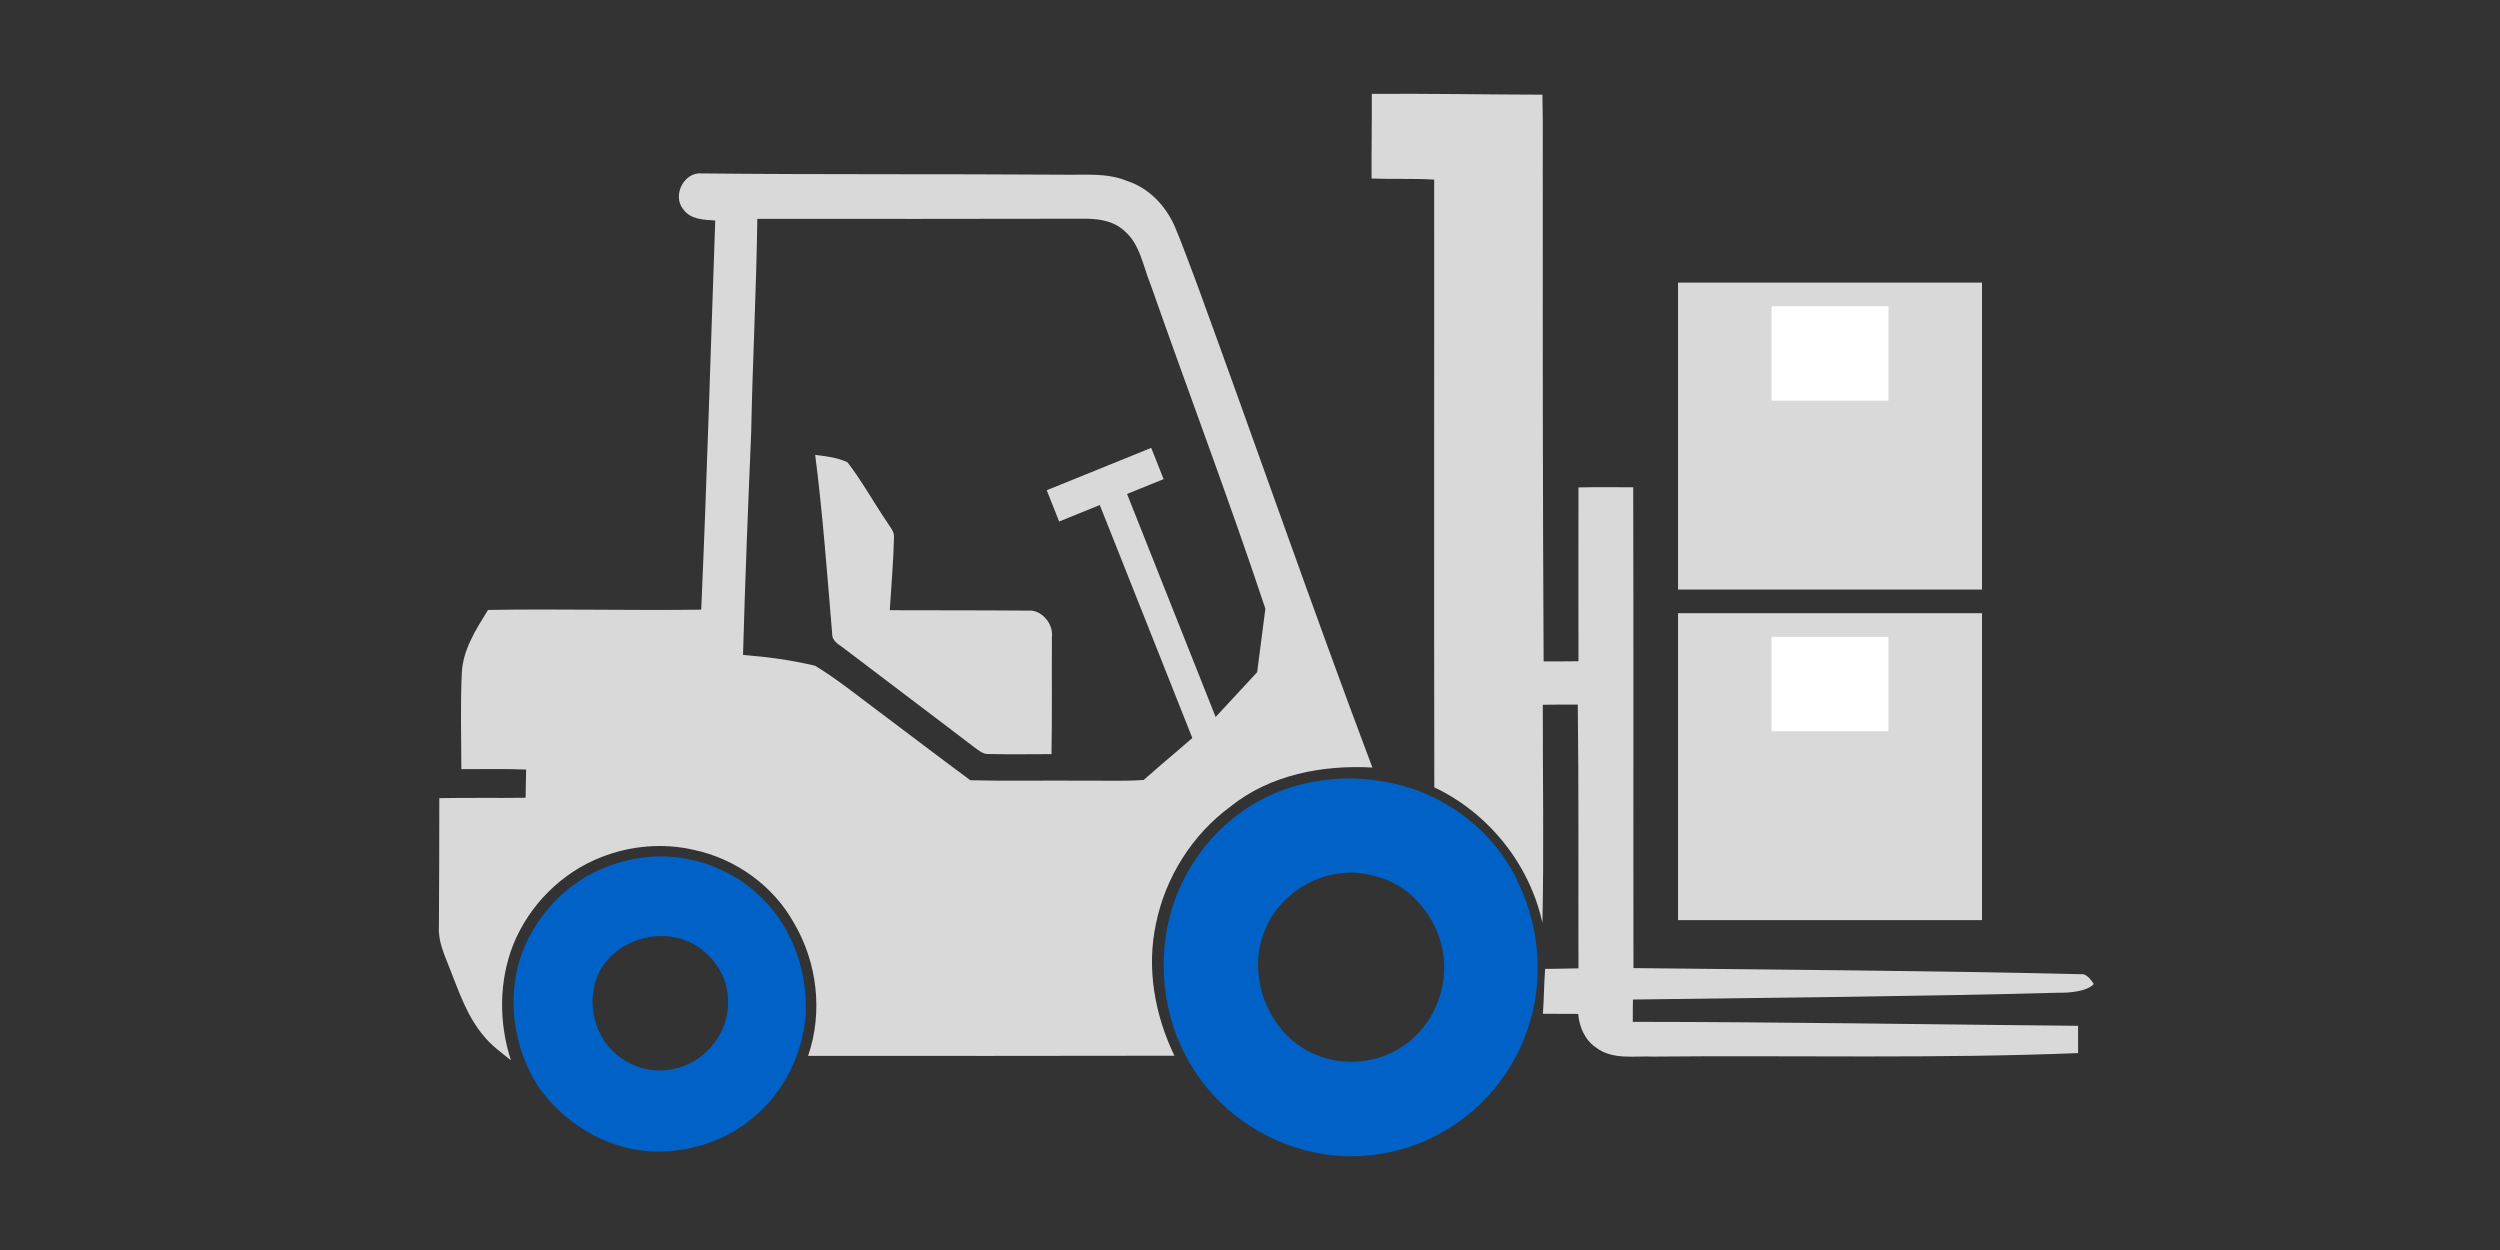 <svg width="80" height="40" viewBox="0 0 80 40" fill="none" xmlns="http://www.w3.org/2000/svg">
<rect x="0" y="0" width="80" height="40" fill="#333333" stroke="none"/>
<path d="M49.357 29.53C48.947 27.652 47.627 26.011 45.898 25.196C45.885 18.714 45.898 12.231 45.894 5.748C45.227 5.705 44.556 5.74 43.89 5.713C43.885 4.812 43.903 3.91 43.898 3.004C45.719 2.991 47.536 3.026 49.357 3.03C49.383 4.142 49.361 5.258 49.37 6.37C49.365 11.303 49.37 16.232 49.396 21.165C49.766 21.165 50.141 21.165 50.511 21.16C50.511 19.305 50.507 17.453 50.511 15.597C51.095 15.584 51.679 15.593 52.263 15.593C52.276 20.723 52.263 25.849 52.271 30.979C57.046 31.031 61.82 31.062 66.595 31.175C66.804 31.14 67 31.491 67 31.491C66.704 31.802 65.863 31.767 65.863 31.767C61.328 31.889 56.789 31.924 52.254 31.985C52.249 32.222 52.249 32.458 52.249 32.699C56.998 32.703 61.751 32.782 66.499 32.826L66.499 33.697C62.121 33.881 57.29 33.767 52.907 33.811C52.293 33.784 51.6 33.924 51.073 33.522C50.716 33.281 50.537 32.861 50.502 32.445C50.128 32.445 49.753 32.445 49.374 32.441C49.405 31.963 49.409 31.482 49.444 31.005C49.801 30.996 50.154 31 50.511 30.987C50.502 28.173 50.524 25.358 50.489 22.548C50.115 22.548 49.745 22.544 49.37 22.552C49.365 24.868 49.409 27.197 49.357 29.53Z" fill="#D9D9D9"/>
<path d="M40.033 25.777C41.336 24.969 42.955 24.732 44.448 25.043C46.267 25.388 47.896 26.645 48.642 28.371C49.252 29.707 49.384 31.261 48.964 32.676C48.525 34.254 47.389 35.61 45.945 36.344C44.755 36.961 43.36 37.153 42.053 36.877C40.565 36.561 39.189 35.679 38.321 34.407C37.292 32.942 36.985 31.009 37.443 29.278C37.828 27.839 38.77 26.557 40.033 25.777ZM42.121 33.756C43.018 34.13 44.096 34.022 44.901 33.475C45.672 32.957 46.16 32.059 46.208 31.132C46.301 29.732 45.316 28.312 43.935 28.021C42.521 27.622 40.916 28.489 40.433 29.88C39.887 31.354 40.662 33.179 42.121 33.756Z" fill="#0062C6"/>
<path d="M14.045 29.664C14.049 28.29 14.062 26.915 14.058 25.541C14.977 25.523 15.9 25.541 16.82 25.528C16.824 25.226 16.828 24.928 16.837 24.626C16.144 24.596 15.456 24.617 14.763 24.613C14.759 23.598 14.733 22.578 14.776 21.562C14.803 20.8 15.229 20.144 15.617 19.518C17.891 19.479 20.165 19.54 22.439 19.509C22.622 15.36 22.74 11.206 22.888 7.056C22.526 7.034 22.095 7.025 21.864 6.697C21.498 6.255 21.895 5.48 22.474 5.55C26.312 5.59 30.146 5.563 33.984 5.59C34.685 5.607 35.412 5.515 36.079 5.795C36.776 6.023 37.312 6.596 37.599 7.262C37.848 7.848 38.057 8.452 38.288 9.048C40.178 14.213 41.977 19.413 43.916 24.561C42.326 24.473 40.644 24.788 39.377 25.808C38.153 26.705 37.29 28.075 36.989 29.568C36.684 30.986 36.955 32.488 37.582 33.783C33.674 33.788 29.767 33.792 25.859 33.788C26.338 32.396 26.155 30.807 25.41 29.542C24.744 28.338 23.533 27.476 22.2 27.196C21.22 26.968 20.17 27.06 19.233 27.432C17.965 27.927 16.933 28.968 16.423 30.229C15.961 31.402 15.961 32.737 16.349 33.928C16.049 33.687 15.726 33.459 15.482 33.153C14.951 32.531 14.689 31.744 14.393 30.995C14.227 30.562 14.018 30.133 14.045 29.664ZM26.085 21.304C26.787 21.733 27.432 22.254 28.089 22.744C29.078 23.484 30.058 24.237 31.052 24.968C32.206 24.998 33.365 24.972 34.524 24.981C35.216 24.972 35.909 25.007 36.597 24.959C37.342 24.298 38.118 23.672 38.85 22.998L40.229 21.51L40.492 19.479C39.333 15.99 38.026 12.55 36.811 9.083C36.571 8.501 36.48 7.8 35.966 7.376C35.6 7.043 35.086 6.99 34.611 6.999C31.152 7.008 27.693 7.004 24.234 7.004C24.204 9.28 24.082 11.556 24.038 13.836C23.938 16.209 23.842 18.586 23.777 20.958C24.556 21.019 25.332 21.124 26.085 21.304Z" fill="#D9D9D9"/>
<path d="M28.39 16.713C28.477 16.861 28.621 17.002 28.608 17.19C28.59 17.969 28.521 18.748 28.473 19.527C29.945 19.532 31.418 19.527 32.895 19.54C33.326 19.497 33.714 19.96 33.661 20.381C33.653 21.633 33.67 22.884 33.648 24.132C32.973 24.132 32.298 24.145 31.618 24.128C31.444 24.132 31.313 24.005 31.178 23.913C29.806 22.863 28.425 21.83 27.053 20.783C26.887 20.643 26.626 20.543 26.63 20.284C26.469 18.372 26.329 16.459 26.086 14.555C26.434 14.603 26.8 14.638 27.122 14.795C27.588 15.404 27.959 16.082 28.39 16.713Z" fill="#D9D9D9"/>
<path d="M18.971 27.934C19.945 27.447 21.084 27.266 22.148 27.517C23.068 27.723 23.928 28.22 24.559 28.923C25.42 29.867 25.842 31.177 25.782 32.447C25.703 33.712 25.091 34.932 24.127 35.741C23.207 36.544 21.959 36.911 20.756 36.84C19.344 36.735 18.021 35.922 17.216 34.757C16.644 33.858 16.365 32.774 16.45 31.704C16.549 30.118 17.574 28.652 18.971 27.934ZM19.702 33.718C20.229 34.19 20.994 34.375 21.671 34.179C22.61 33.944 23.336 33.01 23.297 32.026C23.306 31.072 22.551 30.193 21.636 30.002C20.761 29.811 19.776 30.178 19.274 30.931C18.722 31.805 18.921 33.06 19.702 33.718Z" fill="#0062C6"/>
<rect x="53.697" y="19.622" width="9.727" height="9.822" fill="#D9D9D9"/>
<rect x="53.697" y="9.044" width="9.727" height="9.822" fill="#D9D9D9"/>
<rect x="56.69" y="9.8" width="3.741" height="3.022" fill="white"/>
<rect x="56.69" y="20.378" width="3.741" height="3.022" fill="white"/>
<rect width="0.941" height="10.564" transform="matrix(0.927 -0.376 0.369 0.929 34.991 15.651)" fill="#D9D9D9"/>
<rect width="3.607" height="1.077" transform="matrix(0.927 -0.376 0.369 0.929 33.495 15.688)" fill="#D9D9D9"/>
</svg>
